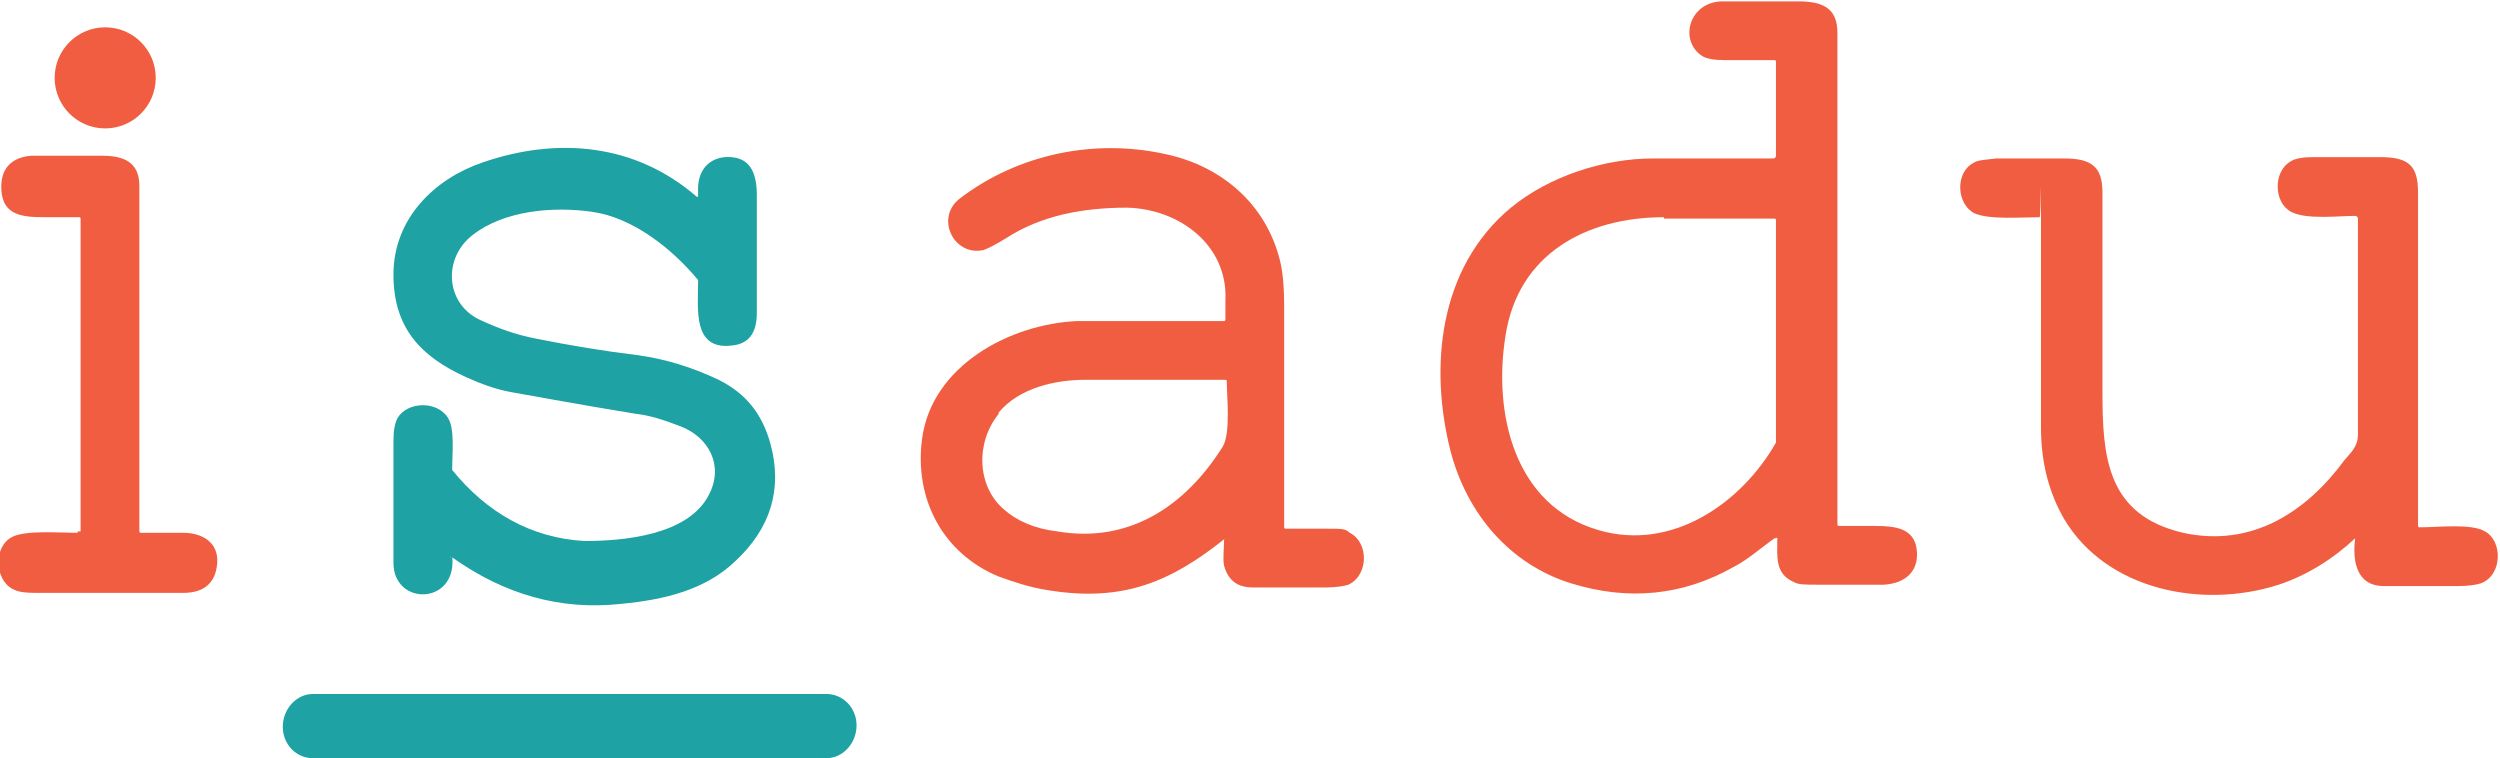 <?xml version="1.0" encoding="UTF-8"?>
<svg id="Capa_1" data-name="Capa 1" xmlns="http://www.w3.org/2000/svg" version="1.1" viewBox="0 0 183 55.5">
  <defs>
    <style>
      .cls-1 {
        fill: #f15d40;
      }

      .cls-1, .cls-2 {
        stroke-width: 0px;
      }

      .cls-2 {
        fill: #1ea2a3;
      }
    </style>
  </defs>
  <path class="cls-1" d="M121.8,15.9c-5.7,0-10.7,2.7-11.6,8.7-.9,5.6.6,12.4,6.8,14.2,5.4,1.6,10.5-2,13-6.4,0,0,0-.2,0-.3v-16c0,0,0-.1-.1-.1-2.7,0-5.4,0-8.1,0ZM129.9,39.4c-1,.7-2,1.6-3,2.1-3.7,2.1-7.7,2.5-11.9,1.2-4.5-1.4-7.6-5.1-8.8-9.6-1.6-6.2-.9-13.5,4.4-17.9,2.8-2.3,6.8-3.6,10.4-3.6,3,0,5.9,0,8.8,0,0,0,.2,0,.2-.2v-6.9c0,0,0-.1-.1-.1-1.2,0-2.5,0-3.7,0-.7,0-1.3-.1-1.6-.3-1.7-1.1-1-3.9,1.4-4,1.9,0,3.7,0,5.6,0,1.7,0,2.9.4,2.9,2.3v36c0,0,0,.1.1.1.9,0,1.8,0,2.7,0,1.5,0,2.8.2,3,1.7.2,1.6-.8,2.5-2.4,2.6h-4.9c-.8,0-1.4,0-1.7-.2-1.4-.6-1.2-1.9-1.2-3.2,0,0,0-.1-.1,0Z"/>
  <circle class="cls-1" cx="7.7" cy="5.7" r="3.7"/>
  <path class="cls-2" d="M33.1,40.7c.4,3.6-4.3,3.7-4.3.5,0-3,0-5.9,0-8.9,0-.8.1-1.3.3-1.7.7-1.2,2.9-1.3,3.7,0,.5.8.3,2.6.3,3.6s0,.1,0,.2c2.5,3.1,5.8,5,9.7,5.2,2.8,0,7.6-.4,9.1-3.4,1.1-2.1,0-4.2-2.1-5-1.3-.5-2.3-.8-3.2-.9-4.9-.8-8-1.4-9.2-1.6-1.1-.2-2.2-.6-3.3-1.1-3.3-1.5-5.3-3.6-5.3-7.5,0-4.1,3-7,6.5-8.2,5.5-1.9,11.2-1.4,15.7,2.5,0,0,0,0,.1,0,0,0,0,0,0,0,0-.2,0-.4,0-.6,0-1.5,1-2.4,2.4-2.3,1.5.1,1.9,1.3,1.9,2.8v8.6c0,1.5-.6,2.3-1.9,2.4-2.8.3-2.4-2.7-2.4-4.6,0,0,0-.2,0-.2-1.9-2.3-4.8-4.6-7.8-5-2.8-.4-6.4-.1-8.7,1.7-2.2,1.7-2,5,.5,6.2,1.3.6,2.6,1.1,4.2,1.4,2.5.5,4.9.9,7.4,1.2,2.1.3,4,.9,5.9,1.8,2,1,3.2,2.5,3.8,4.7.9,3.3,0,6.2-2.6,8.6-2.2,2.1-5.2,2.8-8.3,3.1-4.5.5-8.6-.7-12.4-3.4-.1-.1-.2,0-.1,0Z"/>
  <path class="cls-1" d="M73.1,30.3c-1.7,2.1-1.6,5.3.4,7,.9.8,2.2,1.4,3.9,1.6,5.3.9,9.4-1.9,12.1-6.2.6-1,.3-3.6.3-4.8,0,0,0-.1-.1-.1-3.4,0-6.8,0-10.2,0-2.3,0-4.9.6-6.4,2.4ZM89.7,39.4c-4,3.2-7.5,4.7-13,3.8-1.3-.2-2.5-.6-3.6-1-4.1-1.7-6.2-5.7-5.6-10.1.7-5.3,6.4-8.4,11.4-8.6,2.6,0,6.2,0,10.7,0,0,0,.1,0,.1-.1,0-.5,0-1,0-1.4.2-4-3.3-6.7-7.2-6.8-3.3,0-6.3.6-8.8,2.2-.8.5-1.4.8-1.7.9-2.2.5-3.6-2.4-1.7-3.8,4.2-3.2,9.8-4.4,15.1-3.2,4.1.9,7.3,3.7,8.3,7.8.2.8.3,1.9.3,3.3v16.2c0,0,0,.1.1.1,1,0,2.1,0,3.1,0s1.3,0,1.6.3c1.4.7,1.4,3.1-.1,3.8-.3.1-.9.2-1.6.2-1.8,0-3.6,0-5.4,0-1.1,0-1.8-.5-2.1-1.6-.1-.5,0-1.2,0-1.9,0-.1,0-.1,0,0Z"/>
  <path class="cls-1" d="M5.9,38.9V16c0,0,0-.1-.1-.1-.8,0-1.7,0-2.5,0-1.6,0-3.1-.1-3.2-2C0,12.3.9,11.5,2.3,11.4c1.7,0,3.5,0,5.2,0,1.6,0,2.7.5,2.7,2.2,0,8.4,0,16.9,0,25.3,0,0,0,.1.1.1h3.1c1.4,0,2.6.7,2.5,2.2s-1,2.2-2.5,2.2H3.1c-1,0-1.7,0-2.2-.3-1.3-.7-1.4-3.1,0-3.8,1-.5,3.4-.3,4.6-.3.2,0,.2,0,.2-.1Z"/>
  <path class="cls-1" d="M172.5,15.8c-1.3,0-3.7.3-4.8-.3-1.3-.7-1.3-3,0-3.7.3-.2.9-.3,1.6-.3,1.6,0,3.3,0,4.9,0,2.1,0,2.8.6,2.8,2.6v24.4c0,0,0,.1.1.1,1.4,0,3.8-.3,4.8.3,1.3.7,1.3,3.2-.3,3.8-.3.1-.9.2-1.7.2-2.8,0-4.6,0-5.4,0-2.1,0-2.3-2-2.1-3.5,0,0,0,0,0,0s0,0,0,0c-1.6,1.5-3.5,2.7-5.6,3.4-5.6,1.8-12.6.4-15.7-4.8-1.1-1.9-1.7-4.1-1.7-6.7,0-5.1,0-10.2,0-15.3s0-.1-.1-.1c-1.4,0-3.7.2-4.8-.3-1.3-.7-1.4-3,0-3.7.3-.2.9-.2,1.6-.3,1.7,0,3.3,0,5,0,2,0,2.8.6,2.8,2.5v14.6c0,4.7.3,9,5.9,10.3,5,1.1,9-1.5,11.8-5.3.5-.6,1-1,1-1.9,0-3.3,0-8.5,0-15.8,0-.1-.1-.2-.2-.2Z"/>
  <path class="cls-2" d="M22.9,50.8h37.6c1.2,0,2.2,1,2.2,2.3h0c0,1.3-1,2.4-2.2,2.4H22.9c-1.2,0-2.2-1-2.2-2.3h0c0-1.3,1-2.4,2.2-2.4Z"/>
</svg>